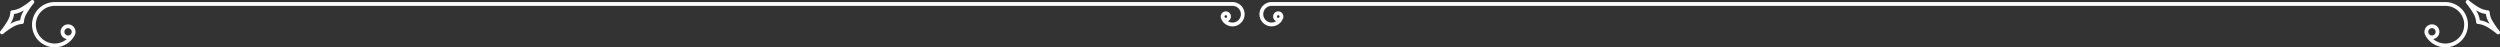 <svg xmlns="http://www.w3.org/2000/svg" width="1161.974" height="22" viewBox="0 0 1161.974 22">
  <rect x="0" y="0" width="1161.974" height="22" fill="#333333" stroke="none"/>
  <path id="Greca" d="M10.886,787.179c.193-.326.367-.639.522-.94a11.5,11.5,0,0,0,1.177-3.645,10.109,10.109,0,0,0,3.574-1.161c.332-.171.674-.364,1.033-.584-.193.326-.364.639-.519.94a11.506,11.506,0,0,0-1.18,3.645,10.234,10.234,0,0,0-3.574,1.158c-.332.174-.674.37-1.033.587m-1.1-1.764a32.1,32.1,0,0,1-3.517,5.094h0a.9.9,0,0,0,1.261,1.277,37.144,37.144,0,0,1,5.216-3.582,8.324,8.324,0,0,1,3.572-1.027.9.9,0,0,0,.872-.807,10.077,10.077,0,0,1,1.09-3.756,31.98,31.98,0,0,1,3.517-5.091.905.905,0,0,0-1.261-1.28,37.44,37.44,0,0,1-5.219,3.585,8.357,8.357,0,0,1-3.569,1.025.909.909,0,0,0-.875.81,10.028,10.028,0,0,1-1.09,3.754M9.744,221.03a5.657,5.657,0,0,0,3.466,5.208,2.6,2.6,0,0,0,1.109.258,2.385,2.385,0,1,0-2.164-3.365,3.871,3.871,0,1,1,7.116-2.1V766.568a8.751,8.751,0,1,1-15.417-5.654,3.431,3.431,0,0,0,3.354,2.9,3.471,3.471,0,1,0-1.6-6.551l-.054.027a10.521,10.521,0,1,0,15.485,9.277V221.03a5.647,5.647,0,1,0-11.294,0m5.189,3.08a.616.616,0,1,1-.614-.614.614.614,0,0,1,.614.614M8.91,760.343a1.7,1.7,0,1,1-2.487-1.511,1.677,1.677,0,0,1,.786-.19,1.7,1.7,0,0,1,1.7,1.7M10.886-365.2c.359.217.7.413,1.033.584a10.177,10.177,0,0,0,3.574,1.158,11.463,11.463,0,0,0,1.18,3.645c.155.3.326.617.519.94-.359-.217-.7-.413-1.033-.584a10.159,10.159,0,0,0-3.574-1.158,11.477,11.477,0,0,0-1.177-3.645c-.155-.3-.329-.617-.522-.94m-.005,5.518a.909.909,0,0,0,.875.81,8.318,8.318,0,0,1,3.569,1.025,37.442,37.442,0,0,1,5.219,3.585.9.9,0,0,0,1.267-.166.9.9,0,0,0-.005-1.114,31.977,31.977,0,0,1-3.517-5.091,10.091,10.091,0,0,1-1.09-3.756.9.9,0,0,0-.872-.807,8.323,8.323,0,0,1-3.572-1.027,37.377,37.377,0,0,1-5.216-3.582.9.9,0,0,0-1.269.163.9.9,0,0,0,.008,1.114h0a31.851,31.851,0,0,1,3.517,5.094,10.014,10.014,0,0,1,1.09,3.754m4.512,568.166a5.654,5.654,0,0,0,5.645-5.651V-344.595a10.531,10.531,0,0,0-10.519-10.519A10.531,10.531,0,0,0,0-344.595a10.519,10.519,0,0,0,5.553,9.279l.054.024a3.442,3.442,0,0,0,1.6.391,3.471,3.471,0,0,0,3.468-3.468,3.473,3.473,0,0,0-3.468-3.471,3.428,3.428,0,0,0-3.354,2.9,8.728,8.728,0,0,1-2.085-5.654,8.762,8.762,0,0,1,8.749-8.752,8.762,8.762,0,0,1,8.752,8.752V202.83a3.88,3.88,0,1,1-7.116-2.1,2.38,2.38,0,1,0,2.164-3.365,2.6,2.6,0,0,0-1.109.258,5.649,5.649,0,0,0,2.183,10.859m-1.074-8.116a.616.616,0,1,1,.614-.614.614.614,0,0,1-.614.614m-7.11-537.03a1.676,1.676,0,0,1-.786-.19,1.7,1.7,0,0,1-.916-1.511,1.7,1.7,0,0,1,1.7-1.7,1.7,1.7,0,0,1,1.7,1.7,1.7,1.7,0,0,1-1.7,1.7" transform="translate(370 22) rotate(-90)" fill="#fff" fill-rule="evenodd"/>
</svg>
